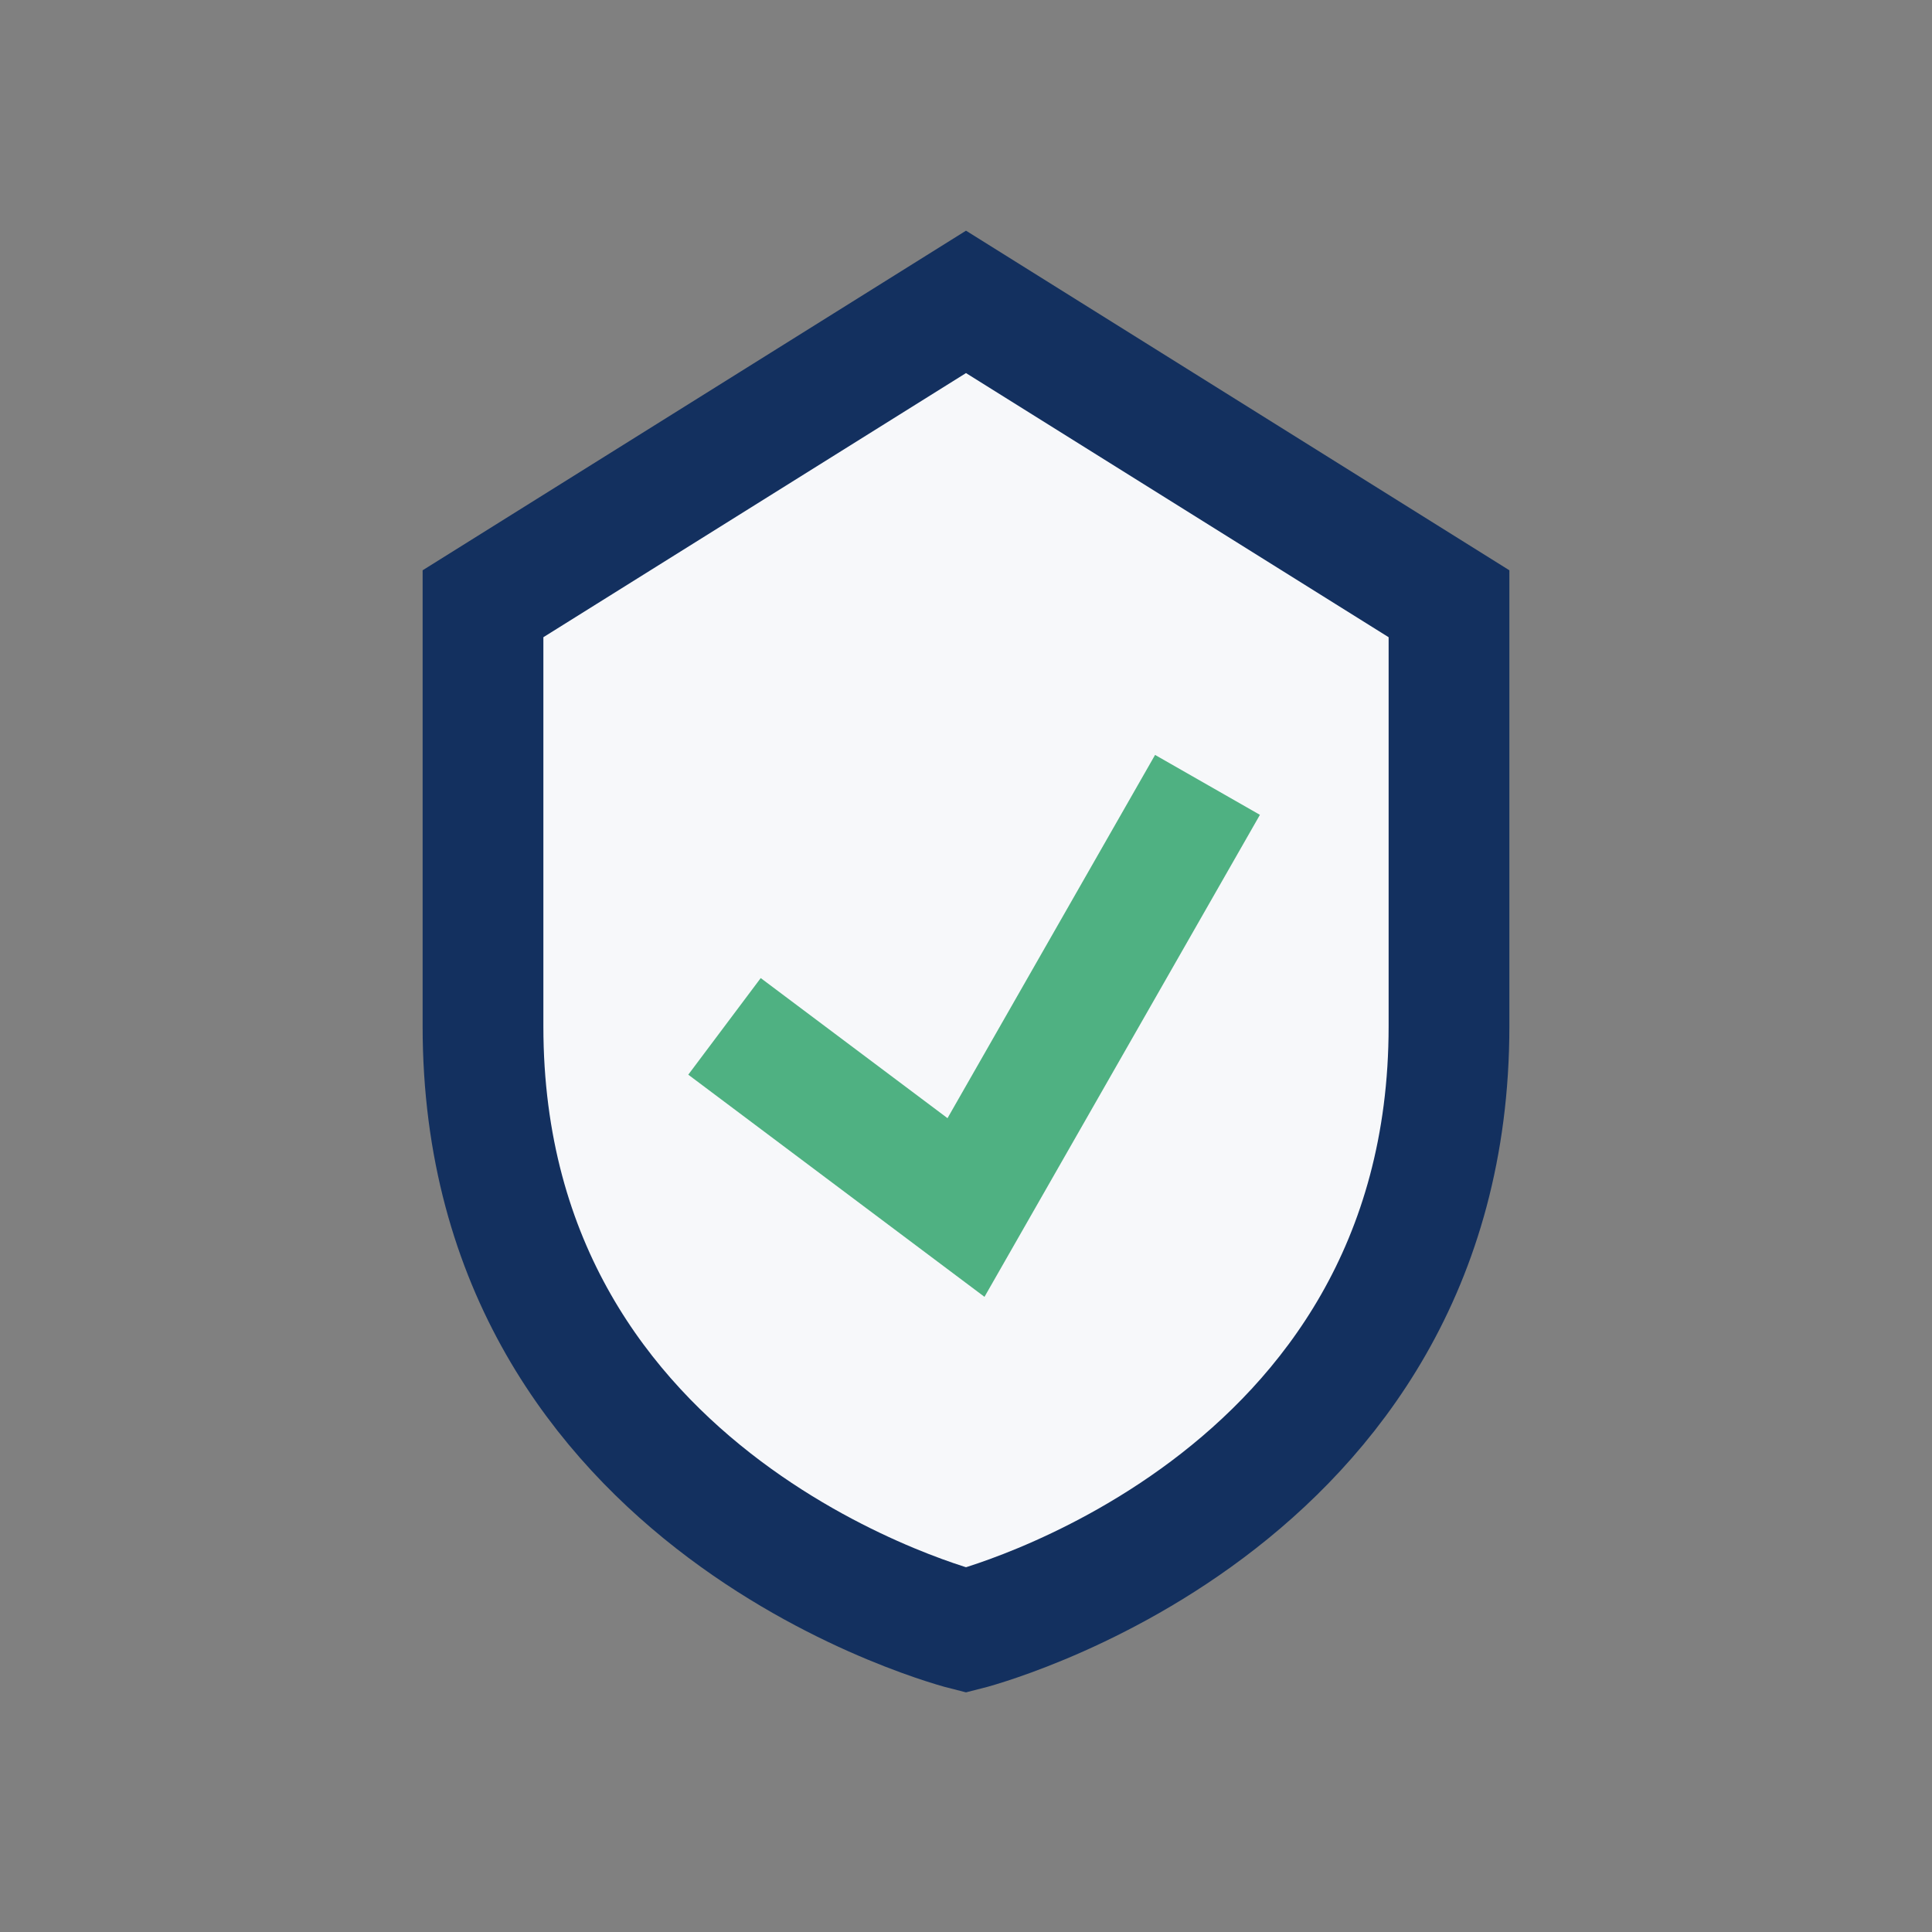 <?xml version="1.0" encoding="UTF-8"?>
<svg xmlns="http://www.w3.org/2000/svg" width="32" height="32" viewBox="0 0 32 32"><rect x="0" y="0" width="32" height="32" fill="#808080" stroke="none"/><path d="M8 10 l8-5 l8 5 v7 c0 8-8 10-8 10s-8-2-8-10z" fill="#F7F8FA" stroke="#13305F" stroke-width="2"/><path d="M12 17 l4 3 l4-7" fill="none" stroke="#4FB182" stroke-width="2"/></svg>